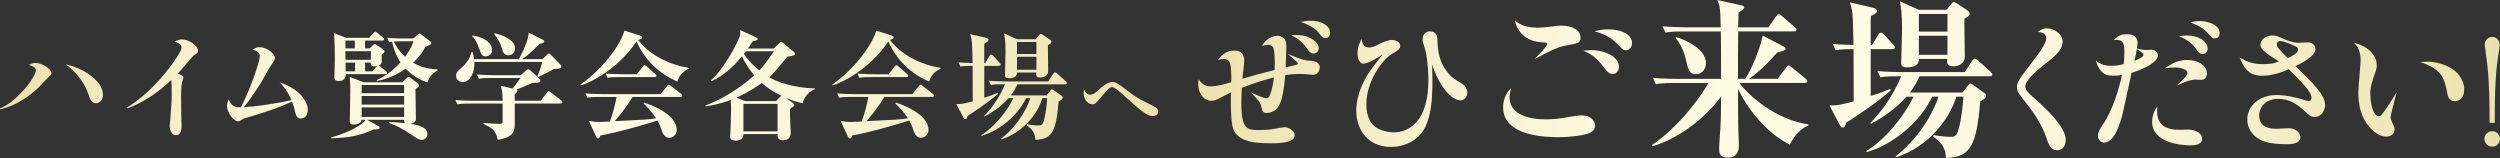 <?xml version="1.0" encoding="UTF-8"?>
<svg id="_レイヤー_2" data-name="レイヤー 2" xmlns="http://www.w3.org/2000/svg" xmlns:xlink="http://www.w3.org/1999/xlink" viewBox="0 0 981 62">
  <rect x="0" y="0" width="981" height="62" fill="#333333" stroke="none"/>
  <defs>
    <style>
      .cls-1 {
        fill: url(#_新規グラデーションスウォッチ_25-10);
      }

      .cls-2 {
        fill: url(#_新規グラデーションスウォッチ_25-11);
      }

      .cls-3 {
        fill: url(#_新規グラデーションスウォッチ_25);
      }

      .cls-4 {
        fill: url(#_新規グラデーションスウォッチ_25-5);
      }

      .cls-5 {
        fill: url(#_新規グラデーションスウォッチ_25-3);
      }

      .cls-6 {
        fill: url(#_新規グラデーションスウォッチ_25-6);
      }

      .cls-7 {
        fill: url(#_新規グラデーションスウォッチ_25-2);
      }

      .cls-8 {
        fill: url(#_新規グラデーションスウォッチ_25-9);
      }

      .cls-9 {
        fill: url(#_新規グラデーションスウォッチ_25-4);
      }

      .cls-10 {
        fill: url(#_新規グラデーションスウォッチ_25-7);
      }

      .cls-11 {
        fill: url(#_新規グラデーションスウォッチ_25-8);
      }
    </style>
    <linearGradient id="_新規グラデーションスウォッチ_25" data-name="新規グラデーションスウォッチ 25" x1="470.2" y1="31" x2="981" y2="31" gradientUnits="userSpaceOnUse">
      <stop offset="0" stop-color="#ece2ac"/>
      <stop offset="0" stop-color="#ece2ac"/>
      <stop offset=".12" stop-color="#f4edc5"/>
      <stop offset=".24" stop-color="#faf5d6"/>
      <stop offset=".36" stop-color="#fdfae1"/>
      <stop offset=".51" stop-color="#fffce5"/>
      <stop offset=".63" stop-color="#fcf8de"/>
      <stop offset=".8" stop-color="#f6f0cb"/>
      <stop offset="1" stop-color="#ece2ac"/>
      <stop offset="1" stop-color="#ece2ac"/>
    </linearGradient>
    <linearGradient id="_新規グラデーションスウォッチ_25-2" data-name="新規グラデーションスウォッチ 25" x1="0" y1="33.49" x2="454.53" y2="33.49" xlink:href="#_新規グラデーションスウォッチ_25"/>
    <linearGradient id="_新規グラデーションスウォッチ_25-3" data-name="新規グラデーションスウォッチ 25" x1="0" y1="33.49" x2="454.53" y2="33.49" xlink:href="#_新規グラデーションスウォッチ_25"/>
    <linearGradient id="_新規グラデーションスウォッチ_25-4" data-name="新規グラデーションスウォッチ 25" x1="0" y1="33.49" x2="454.53" y2="33.49" xlink:href="#_新規グラデーションスウォッチ_25"/>
    <linearGradient id="_新規グラデーションスウォッチ_25-5" data-name="新規グラデーションスウォッチ 25" x1="0" y1="33.49" x2="454.53" y2="33.49" xlink:href="#_新規グラデーションスウォッチ_25"/>
    <linearGradient id="_新規グラデーションスウォッチ_25-6" data-name="新規グラデーションスウォッチ 25" x1="0" y1="33.49" x2="454.53" y2="33.49" xlink:href="#_新規グラデーションスウォッチ_25"/>
    <linearGradient id="_新規グラデーションスウォッチ_25-7" data-name="新規グラデーションスウォッチ 25" x1="0" y1="33.49" x2="454.53" y2="33.49" xlink:href="#_新規グラデーションスウォッチ_25"/>
    <linearGradient id="_新規グラデーションスウォッチ_25-8" data-name="新規グラデーションスウォッチ 25" x1="0" y1="33.49" x2="454.53" y2="33.49" xlink:href="#_新規グラデーションスウォッチ_25"/>
    <linearGradient id="_新規グラデーションスウォッチ_25-9" data-name="新規グラデーションスウォッチ 25" x1="0" y1="33.49" x2="454.53" y2="33.49" xlink:href="#_新規グラデーションスウォッチ_25"/>
    <linearGradient id="_新規グラデーションスウォッチ_25-10" data-name="新規グラデーションスウォッチ 25" x1="0" y1="33.49" x2="454.53" y2="33.49" xlink:href="#_新規グラデーションスウォッチ_25"/>
    <linearGradient id="_新規グラデーションスウォッチ_25-11" data-name="新規グラデーションスウォッチ 25" x1="0" y1="33.49" x2="454.53" y2="33.49" xlink:href="#_新規グラデーションスウォッチ_25"/>
  </defs>
  <g id="_デザイン" data-name="デザイン">
    <g>
      <g>
        <path class="cls-3" d="M500.15,27.51c.17-3.65,0-7.19-.4-8.48-.28-1.01-1.13-1.46-2.15-1.46-.68,0-1.19.11-2.43.45,2.38-3.99,5.78-3.99,6.17-3.99.96,0,2.32.56,2.89,1.52.4.67.51,1.35.51,2.58,0,1.85-.17,6.23-.23,8.31.68-.17,3.62-.84,4.19-1.01.34-.06.57-.17.57-.51,0-.22-.11-.34-.28-.51-.57-.56-2.04-1.85-3.68-3.26,5.66,2.3,6.34,2.58,9.4,2.75,2.21.17,3.17,1.35,3.17,2.53,0,1.35-.85,2.92-2.72,2.92-.34,0-.91-.06-1.42-.11-1.19-.17-2.49-.22-3.79-.22-2.6,0-4.47.28-5.61.45-.34,3.99-1.02,9.6-2.55,12.13-1.53,2.58-4.25,2.75-4.7,2.75-1.64,0-1.87-1.07-2.1-2.25-.34-1.96-1.59-3.26-4.19-5.84,1.19.56,5.1,2.3,6.06,2.3s1.42-.95,1.92-2.53c.68-2.25.96-4.49,1.13-5.61-2.32.56-6.85,1.74-12.63,4.04-.17,3.31-.17,5.22-.17,5.89,0,10.67,2.32,10.67,7.13,10.67,2.94,0,4.93-.28,6.74-.62.51-.11,2.6-.51,2.94-.51,1.87,0,4.13,1.52,4.13,3.14,0,2.81-4.98,3.2-9.46,3.2-7.53,0-13.82-1.01-15-6.85-.68-3.48-.62-8.53-.57-13.14-.79.39-4.42,2.25-5.15,2.64-.79.39-1.47.67-2.49.67-3.34,0-5.21-3.37-5.21-6.46,0-.22,0-.73.17-1.96.91,1.18,2.04,2.75,4.59,2.75,2.89,0,5.94-.95,8.21-1.63.06-1.74.11-6.62-.74-8.03-.17-.28-.85-1.07-2.26-1.07-.68,0-1.59.22-2.26.39,1.42-1.74,3-3.7,6.74-3.7,2.55,0,3.62,1.68,3.62,3.99,0,1.12-.62,6.06-.74,7.07,4.47-1.35,7.47-2.13,12.63-3.42ZM514.08,14.88c1.81.9,3.4,2.36,3.4,3.99,0,1.23-.91,2.13-1.98,2.13-1.25,0-1.87-.84-2.6-1.91-2.1-2.98-3.91-4.1-6.23-5.28,2.21-.11,4.76-.22,7.42,1.07ZM514.14,8.14c4.64,0,7.81,2.08,7.81,4.72,0,1.23-.74,2.08-1.81,2.08-1.25,0-1.81-.9-2.43-1.8-1.76-2.47-5.21-3.76-7.3-4.55,1.25-.22,2.26-.45,3.74-.45Z"/>
        <path class="cls-3" d="M537.07,18.64c1.64,0,3.28-.9,4.47-1.52,2.49-1.29,4.08-1.46,4.64-1.46,1.3,0,3.28.73,3.28,2.3,0,1.23-.79,1.74-3.06,3.09-4.36,2.53-10.25,11.23-10.25,19.87,0,2.58.62,6.06,2.55,8.03,2.55,2.64,6.91,2.98,8.27,2.98,6.17,0,9.91-4.55,11.27-7.8,1.87-4.38,2.26-8.81,2.26-12.97,0-5.56-.91-10.5-1.08-11-1.08-3.65-1.19-4.04-1.19-4.72,0-2.02,1.36-3.14,2.89-3.14,2.38,0,2.83,1.85,2.89,2.75.17,4.49.4,9.15,4.59,14.03,1.3,1.52,2.26,2.02,3.96,3.03,2.26,1.35,3.23,2.41,3.23,4.21s-1.36,3.09-2.72,3.09c-.96,0-6.57-1.01-11.15-14.09.06,1.46.17,3.31.17,6.17,0,8.59-.68,13.47-2.6,17.91-2.38,5.33-7.87,8.25-13.7,8.25-9.12,0-13.59-6.9-13.59-14.15,0-6.4,3.11-12.8,6.51-17.18,2.83-3.65,3.11-4.04,3.85-5-3.11,2.19-6.06,3.65-7.59,3.65-1.64,0-2.26-2.3-2.26-3.99,0-2.58.85-4.27,1.59-5.67.17,1.18.57,3.31,2.77,3.31Z"/>
        <path class="cls-3" d="M592.34,38.14c0,6.13,6.19,8.69,14.14,8.69,2.38,0,4.55-.2,6.8-.54,4.01-.67,5.98-1.01,7.34-1.01,3.67,0,5.3,2.22,5.3,4.04,0,2.02-1.9,2.83-3.2,3.23-1.63.54-6.12,1.28-11.28,1.28s-21.62-.47-21.62-11.73c0-4.18,2.04-6.4,3.13-7.55-.54,2.22-.61,2.97-.61,3.57ZM603.7,10.85c.75,0,2.51-.07,4.96-.4,1.77-.27,2.65-.4,4.08-.4,4.08,0,7.48,1.68,7.48,4.72,0,2.09-1.36,2.36-4.69,2.9-4.15.74-5.03,1.21-13.32,5.46,1.36-1.42,4.96-4.99,4.96-5.86,0-.54-.27-.54-2.31-.67-1.43-.07-4.55-.54-6.93-2.56-2.58-2.29-3.13-4.52-3.53-6.07,1.36,1.15,3.4,2.9,9.31,2.9ZM624.43,19.68c5.37,0,10.88,2.63,10.88,6.54,0,1.95-1.5,2.83-2.58,2.83-1.43,0-2.52-1.42-3.33-2.56-3.13-4.38-5.98-5.66-8.09-6.6.48-.07,2.04-.2,3.13-.2ZM631.16,11.52c4.21,0,9.24,1.48,9.24,5.39,0,2.02-1.43,2.83-2.38,2.83s-1.22-.27-3.47-2.56c-2.92-3.03-5.78-3.98-8.84-4.92,1.63-.4,3.13-.74,5.44-.74Z"/>
        <path class="cls-3" d="M702.33,56.74c-9.11-4.38-16.79-14.29-20.32-21.9,0,7.28,0,9.7.07,14.69,0,1.21.27,6.47.27,7.48,0,3.91-2.24,4.85-4.28,4.85-3.47,0-3.47-1.82-3.47-3.84,0-1.08.14-2.56.2-3.77.41-4.58.54-9.5.54-14.62v-1.68c-6.93,9.23-17.4,16.71-26.85,19.41l-.34-.4c11.15-7.35,20.87-21.36,22.16-24.4h-13.25c-4.15,0-5.64.2-7.34.47l-1.09-2.49c4.08.4,8.9.4,9.65.4h17.06c0-10.51,0-11.66-.07-18.6h-14.41c-4.21,0-5.64.13-7.34.47l-1.16-2.49c4.15.34,8.97.4,9.72.4h13.12c-.14-7.14-.14-7.88-1.29-10.72l9.38,2.09c.34.07,1.16.27,1.16.81,0,.61-1.43,1.48-2.24,1.95-.07.81-.07,4.78-.14,5.86h11.89l2.99-4.31c.48-.74.75-.81,1.02-.81.41,0,.95.47,1.22.67l5.1,4.38c.41.34.68.54.68.94,0,.67-.61.74-1.09.74h-21.82c-.07,6.2-.07,12.4-.07,18.6h2.86c2.45-3.5,6.32-13.21,6.8-16.98l8.16,4.25c.48.27.82.47.82.81,0,.74-.34.81-3.33,1.68-5.85,6.67-9.65,9.37-11.01,10.24h11.28l3.26-4.38c.2-.27.61-.88,1.02-.88.27,0,.54.2,1.22.74l5.44,4.45c.41.34.68.54.68,1.01,0,.61-.54.67-1.02.67h-25.69c5.85,7.55,16.79,14.89,27.05,16.24l.14.47c-3.06,1.15-5.64,4.11-7.34,7.48ZM665.55,29.11c-2.72,0-3.06-1.62-3.94-5.46-.27-1.15-1.22-5.32-4.15-8.83l.34-.27c2.38.81,11.62,4.11,11.62,10.24,0,2.09-1.36,4.31-3.87,4.31Z"/>
        <path class="cls-3" d="M742.5,19.27h-8.43c-.07,2.9,0,15.77,0,18.4,4.08-1.35,5.44-1.82,7.61-2.76l.27.54c-5.78,5.19-15.16,11.19-17.54,12.74-.34,1.35-.68,1.89-1.29,1.89s-.88-.47-1.16-1.01l-4.08-7.68c3.53-.07,4.15-.2,9.52-1.62,0-3.23-.07-17.59-.07-20.49-2.11,0-4.42,0-7.07.4l-1.09-2.43c1.36.13,3.6.27,8.16.4-.2-9.84-.34-12.06-.61-13.48-.2-1.21-.48-2.09-.82-3.23l9.04,2.09c.54.13,1.56.4,1.56,1.21,0,1.01-1.56,1.68-2.38,2.09-.07.81-.07,1.35-.07,6.07v5.26h.54l2.45-4.04c.27-.47.61-.81,1.02-.81.34,0,.82.34,1.22.74l3.67,3.98c.48.47.61.74.61,1.01,0,.67-.68.74-1.09.74ZM780.77,29.92h-27.53c-1.29,2.83-2.51,4.72-3.81,6.4h20.66l2.04-2.63c.54-.67.68-.88,1.02-.88.27,0,.68.2,1.29.67l4.08,2.9c.48.34.88.74.88,1.28,0,.4-.54,1.28-2.38,2.16-1.43,17.25-3.74,21.9-13.46,22.17,0-4.72-2.85-6.87-5.03-8.42l.27-.54c3.53.61,6.19.67,6.73.67,1.16,0,2.24,0,3.06-3.1,1.09-4.04,1.63-8.9,1.84-12.67h-2.79c-2.58,8.76-10.88,19.68-23.59,23.79l-.27-.34c10.94-8.49,15.84-19.88,16.86-23.45h-2.45c-4.49,9.64-14.95,18.67-25.69,21.77l-.2-.4c7.48-4.52,14.95-13.82,18.56-21.36h-2.79c-3.81,4.45-8.7,7.82-13.87,10.65l-.27-.34c3.94-3.98,8.63-9.97,12.1-18.33-4.01,0-5.78,0-8.16.4l-1.16-2.43c4.15.34,8.97.4,9.72.4h24.54l2.92-4.45c.34-.47.61-.81,1.09-.81.34,0,.61.2,1.16.67l4.96,4.45c.48.4.68.74.68,1.01,0,.67-.61.74-1.02.74ZM770.84,7.35c-.07,2.29.14,12.6.14,14.69,0,1.08-.14,1.48-.48,2.09-.54.94-2.11,1.89-4.01,1.89-2.51,0-2.58-1.28-2.38-2.9h-11.08c-.07,2.09-1.36,3.3-4.62,3.3-2.18,0-2.38-.81-2.38-1.75,0-.74.34-11.46.34-13.55,0-6-.48-8.63-.88-10.65l7.41,3.37h10.94l1.84-2.29c.41-.54.68-.74,1.02-.74.27,0,.54.07,1.22.54l4.15,2.76c.34.27.82.67.82,1.15,0,.94-1.22,1.62-2.04,2.09ZM764.18,5.46h-11.22v6.94h11.22v-6.94ZM764.18,14.02h-11.22v7.48h11.22v-7.48Z"/>
        <path class="cls-3" d="M803.27,11.12c3.11,0,6.12,2.64,6.12,5.05s-1.36,4.6-5.49,7.8c-3.28,2.53-9.17,7.19-9.17,9.94,0,1.07.74,2.19,2.72,3.93,4.08,3.54,13.14,11.56,13.14,17.01,0,1.01-.28,4.1-3.45,4.1-2.49,0-3.23-2.13-4.19-5-1.76-5.22-5.1-9.94-7.02-12.41-3.85-4.83-4.47-5.56-4.47-7.35,0-1.57.79-2.92,2.49-5.22,4.76-6.34,5.32-7.02,6-7.97.85-1.18,3-4.21,3-6.01,0-2.13-2.15-2.36-3.34-2.47,1.36-.9,2.26-1.4,3.68-1.4Z"/>
        <path class="cls-3" d="M842.11,19.59c.4,0,2.04-.06,2.38-.06,1.13.11,2.26.95,2.26,2.25,0,2.69-5.78,5.45-10.31,6.79-1.42,6.51-1.64,7.3-3.23,14.82-.34,1.46-2.72,12.57-7.53,12.57-1.08,0-2.43-.79-2.43-2.64,0-1.23.51-2.41,1.87-4.38,4.08-5.95,6.45-14.43,7.53-19.53-.96.17-1.98.28-3.34.28-2.21,0-5.15-.11-6.91-5.89.96.73,2.6,2.02,6,2.02,2.04,0,3.91-.39,4.93-.67.11-1.23.28-2.58.28-4.49,0-4.27-.57-5.22-4.19-4.94,1.08-1.07,2.32-2.3,5.1-2.3,3.11,0,4.25,1.35,4.25,3.48,0,.56-.11,1.35-.23,2.13.91.22,2.09.56,3.57.56ZM837.58,23.86c1.13-.45,3.51-1.4,3.51-2.3,0-.62-.23-.79-2.6-2.3-.23,1.46-.4,2.3-.91,4.6ZM854.96,50.92c.62,0,3.45-.06,4.02-.06,3,.11,5.15,1.74,5.15,3.48,0,2.53-2.89,2.69-4.81,2.69-3.45,0-14.83-1.01-14.83-9.21,0-3.09,1.36-5.11,2.04-6.06-.28,3.59-.28,9.15,8.44,9.15ZM858.3,23.52c3.68,0,7.7,1.85,7.7,5.28,0,2.53-1.93,2.53-2.49,2.53-.28,0-1.76-.11-2.04-.11-1.59,0-4.08.79-7.36,2.36,1.98-1.8,4.25-3.82,4.25-5,0-1.29-2.49-2.13-5.21-2.13-1.42,0-2.55.17-3.68.34,1.92-1.29,4.7-3.26,8.83-3.26ZM858.08,13.92c4.47,0,8.21,2.19,8.21,5.22,0,1.35-1.02,2.02-1.92,2.02-1.3,0-1.87-.84-2.26-1.46-2.38-3.65-5.61-4.88-7.13-5.45,1.42-.22,2.15-.34,3.11-.34ZM863.06,8.25c3.11,0,7.93,1.4,7.93,4.72,0,.95-.51,2.13-1.87,2.13-.96,0-1.19-.28-2.55-1.85-2.21-2.47-4.02-3.26-7.08-4.43,1.08-.28,2.09-.56,3.57-.56Z"/>
        <path class="cls-3" d="M888.26,25.15c3.28,0,4.36-.39,6-1.07-4.98-3.03-7.3-4.72-7.3-6.57,0-1.68,1.92-3.59,4.64-3.59,1.47,0,1.87.17,5.6,1.8.17.06,2.6,1.07,4.81,1.07.57,0,2.89-.17,3.34-.17,1.87,0,3.23.9,3.23,2.75,0,2.92-6.85,6.12-7.87,6.57,7.02,6.79,11.66,11.28,11.66,15.32,0,2.13-1.59,4.66-4.08,4.66-1.59,0-2.66-1.07-3.74-2.13-3.23-3.2-6.62-5-10.53-5-5.89,0-7.53,4.21-7.53,6.46,0,5.28,4.98,5.28,6.96,5.28.74,0,3.96-.22,4.59-.22,3.57,0,4.64,2.47,4.64,3.54,0,2.75-4.3,2.75-5.38,2.75-7.13,0-9.68-1.35-11.04-2.13-2.6-1.57-4.42-4.32-4.42-7.58,0-5.5,4.98-9.6,11.32-9.6,4.19,0,8.55,1.12,11.32,2.02.45.17,1.02.34,1.42.34.79,0,1.13-.56,1.13-1.23,0-1.63-1.47-3.99-8.95-11.28-5.32,2.58-9.74,2.58-10.47,2.58-5.72,0-7.36-3.82-8.78-7.13,2.89,1.63,5.04,2.58,9.4,2.58ZM901.79,19.42c0-.62-.45-.95-1.02-1.23-.74-.34-4.36-2.08-6-2.08-.62,0-1.36.39-1.36,1.12,0,1.18.4,1.63,4.3,5.56,1.64-.79,4.08-1.91,4.08-3.37Z"/>
        <path class="cls-3" d="M931.12,21.28c1.3,1.68,1.53,3.2,1.53,4.38,0,.51,0,1.29-.91,3.7-.23.62-1.64,4.38-1.64,6.74,0,7.86,2.43,9.54,3.23,9.54.74,0,1.36,0,7.08-9.43-.34,1.52-2.32,8.93-2.32,9.6,0,.62.17,1.29.45,1.85.96,2.13,1.08,2.36,1.08,3.14,0,1.91-1.64,2.81-3.34,2.81-3.23,0-6-3.14-6.74-4.04-2.72-3.26-4.13-7.41-4.13-13.42,0-1.96.91-11.06.91-12.46,0-3.99-1.36-5.5-2.55-6.85,1.98.56,5.1,1.4,7.36,4.43ZM952.35,24.2c5.04,0,10.53,2.19,12.85,5.67.85,1.29,1.76,3.03,1.76,5.11,0,4.72-3.45,4.72-3.79,4.72-.79,0-2.32-.28-2.77-2.69-1.3-6.96-2.43-9.88-10.76-12.69.96-.06,1.98-.11,2.72-.11Z"/>
        <path class="cls-3" d="M981,54.51c0,1.74-1.42,3.03-3.06,3.03s-3.06-1.29-3.06-3.03,1.47-3.03,3.06-3.03,3.06,1.29,3.06,3.03ZM976.92,48.22c0-7.63-.11-16.17-.96-23.35-.17-1.18-.96-7.07-.96-7.41,0-1.63,1.36-2.98,2.94-2.98s2.94,1.4,2.94,2.98c0,1.01-.85,5.95-.96,7.07-.96,7.52-.96,16.28-.96,23.69h-2.04Z"/>
      </g>
      <g>
        <path class="cls-7" d="M0,42.56c3.88-1.6,7.2-4.81,9.93-7.92,2.63-3.07,4.15-6.04,4.15-7.05,0-1.19-1.34-1.65-2.72-2.15.69-.32,1.52-.73,2.72-.73,2.26,0,6.09,2.29,6.09,3.94,0,.64-.28.82-.97,1.42-.14.09-3.42,3.62-4.06,4.26-3.6,3.48-8.91,7.14-15.05,8.61l-.09-.37ZM38.23,32.08c.88,1.01,2.17,2.79,2.17,5.22,0,1.69-1.11,3.2-2.68,3.2-1.89,0-2.45-1.74-2.95-3.3-2.22-6.82-7.34-10.71-9-11.99,4.71,1.14,9.23,3.25,12.47,6.87Z"/>
        <path class="cls-5" d="M49.82,42.24c5.82-3.66,10.8-8.38,15.1-13.69,3.14-3.84,6.33-8.51,6.33-9.89,0-1.46-1.89-2.06-2.77-2.29.97-.5,1.85-.92,2.95-.92,2.91,0,6.28,2.7,6.28,4.44,0,.87-.51,1.14-1.38,1.65-.23.14-.51.32-1.11,1.05l-3.97,4.62c-.65.78-1.15,1.28-1.48,1.65,1.48.64,2.17.92,2.17,1.65,0,.27-.46,1.42-.51,1.69-.18.6-.37,2.79-.37,5.4,0,2.43,0,4.9.05,7.28.05.64.14,3.57.14,4.17,0,1.33,0,3.98-2.26,3.98-2.08,0-2.4-2.88-2.4-3.48,0-.14.28-3.11.28-3.52.28-2.7.51-6.55.51-9.25,0-1.74-.05-3.66-.14-5.4-5.22,4.9-10.3,8.42-17.22,11.17l-.18-.32Z"/>
        <path class="cls-9" d="M114.36,39.26c-1.75-4.07-3.42-5.72-4.66-7,1.85.69,5.86,2.15,8.54,5.22.97,1.14,2.54,3.25,2.54,5.58,0,1.79-.88,3.43-2.77,3.43-1.57,0-1.85-1.19-2.22-2.61-.32-1.46-.46-2.11-1.2-3.98-6.28,2.79-10.94,4.21-17.41,6.18-1.15.32-1.62.46-1.89.69-.92.55-1.34.82-2.03.82-1.52,0-4.2-3.43-4.2-6.09,0-.55.09-1.14.69-2.52,1.15,3.16,3,3.16,4.8,3.11,3.32-6.36,7.39-17.67,7.39-20,0-1.74-1.75-2.29-2.82-2.61.92-.6,1.62-.96,2.82-.96,2.72,0,5.91,2.52,5.91,4.21,0,.82-.23,1.14-1.57,3.02-.74,1.01-3.23,5.63-3.79,6.55-.42.69-3.79,6.13-6.79,9.75,4.2-.18,12.47-1.33,18.65-2.79Z"/>
        <path class="cls-4" d="M165.46,54.87c-1.02,0-1.34-.18-4.11-2.06-3.88-2.65-5.86-3.48-8.63-4.53v-.32c1.71-.05,4.52.14,6.23.37-.37-.41-.37-.64-.37-1.33h-14.54l4.39,2.43c.18.09.51.32.51.69,0,.69-1.06.69-2.22.64-5.4,2.47-9.65,3.3-16.9,3.52v-.32c7.39-2.01,12.6-5.17,13.67-6.96h-1.62c-.18,1.88-2.91,1.88-3.23,1.88-1.38,0-1.38-.78-1.38-1.42,0-1.88.18-10.21.18-11.9,0-2.06-.09-3.84-.18-5.4l5.4,2.11h15.23l1.48-1.42c.42-.41.65-.64.97-.64.23,0,.55.18.88.46l2.63,1.97c.42.32.55.6.55.87,0,.5-.28.69-1.38,1.42,0,1.88.18,10.07.18,11.72,0,.87-.37,1.65-2.22,1.92,1.8.27,6.74.96,6.74,3.94,0,.82-.51,2.38-2.26,2.38ZM151.24,29.1h-15.6c0,.64.05,2.7-2.72,2.7-1.52,0-1.71-.92-1.71-1.46,0-1.88.18-4.85.18-6.73,0-5.17,0-5.77-.37-10.66l4.71,1.88h9.09l1.71-1.83c.28-.32.51-.6.74-.6s.51.23.83.5l2.17,1.83c.23.18.46.41.46.69,0,.5-.55.5-.69.5h-6.79v3.07h1.85l1.11-1.14c.28-.27.6-.55.83-.55.28,0,.55.23.83.41l2.35,1.6c.51.37.65.55.65.87,0,.37-.09.5-1.11,1.42.05,2.56.05,2.84-.05,3.11-.09.46-.42.73-1.06,1.01.14.14.37.27.55.41l2.31,1.83c.23.18.42.46.42.64,0,.46-.46.5-.69.5ZM139.24,15.92h-3.69v3.07h3.69v-3.07ZM135.55,20.08v3.39h9.97c.05-1.24.05-1.46.05-3.39h-10.02ZM139.33,24.57h-3.74c0,.5.05,2.88.05,3.43h3.69v-3.43ZM158.58,33.36h-16.67v3.2h16.67v-3.2ZM158.58,37.66h-16.67v3.39h16.67v-3.39ZM158.58,42.14h-16.67v3.75h16.67v-3.75ZM146.9,26.03c-1.48,0-1.43-.82-1.43-1.46h-2.22v3.43h2.82l1.62-1.79c.09-.09.18-.18.23-.27-.32.05-.6.09-1.02.09ZM167.73,32.35c-1.62-.55-5.17-1.88-8.54-5.4-5.36,3.75-9.7,4.53-11.36,4.81v-.32c1.85-.87,5.49-2.65,9.33-7-2.31-3.52-3-6.55-3.28-8.1-.42.09-.65.09-1.2.18l-.74-1.69c2.82.27,6.28.27,6.56.27h3.65l1.57-1.33c.37-.32.69-.6.92-.6.28,0,.51.23.92.55l3.14,2.43c.28.18.51.46.51.78,0,.6-.51.82-2.35,1.42-.46,1.01-1.43,3.11-4.76,6.27,1.8,1.05,4.71,2.38,9.51,2.61l.09.37c-2.91,1.6-3.69,3.84-3.97,4.76ZM157.66,16.19c-.28,0-1.94.05-3.14.09.78,1.6,2.03,3.75,4.43,6,2.35-3.2,3.05-5.17,3.32-6.09h-4.62Z"/>
        <path class="cls-6" d="M219.99,40.63h-18.01v8.33c0,1.65,0,5.08-6.69,5.86-.65-3.75-2.54-4.76-5.59-6.22l.05-.37c1.75.14,4.43.37,6.19.37,1.29,0,1.29-.32,1.29-1.51v-6.45h-12.79c-3.19,0-4.06.14-4.99.32l-.74-1.69c2.17.18,4.39.27,6.56.27h11.96c0-3.16-.28-4.35-.74-5.86l4.66,1.05c1.11-1.37,1.89-2.43,3.09-4.12h-11.36c-3.19,0-4.06.14-4.99.27l-.74-1.65c2.17.18,4.39.27,6.56.27h10.62l2.17-1.88c.32-.27.51-.46.78-.46.18,0,.42.09.78.41l3.69,3.39c.23.23.32.37.32.64,0,.82-.92.87-1.89.87-1.06.05-1.29.05-1.71.23-3.23,1.46-3.6,1.65-5.77,2.43.14.05.32.18.32.46,0,.64-.65,1.05-1.06,1.37v2.56h10.25l2.26-3.02c.23-.32.46-.69.83-.69.23,0,.55.23.88.46l4.06,3.16c.18.14.46.41.46.69,0,.46-.46.5-.74.5ZM217.72,27.04c-.42.05-.42,0-1.06.41-2.03,1.19-4.11,2.11-5.49,2.75l-.28-.27c.6-1.33,1.71-4.58,1.89-5.63h-26.64c.23,4.21-1.75,7.92-4.57,7.92-.88,0-2.59-.55-2.59-2.47,0-1.37.74-1.97,1.99-3.07,2.72-2.29,3.51-4.35,4.06-6.27h.37c.23.69.46,1.51.65,2.79h17.54c2.31-4.07,3.92-8.33,3.83-10.44l5.54,2.84c.42.23.6.32.6.69,0,.64-.97.82-1.8.92-3.65,3.66-5.26,4.94-6.88,6h7.99l1.89-1.83c.32-.32.51-.41.65-.41.18,0,.37.14.78.55l3.6,3.71c.32.37.46.46.46.78,0,.87-.74.96-2.54,1.05ZM190.58,22.1c-1.43,0-1.66-.64-2.4-2.65-1.29-3.71-2.22-4.58-2.91-5.17l.14-.37c4.06.59,7.66,2.61,7.66,5.68,0,1.83-1.34,2.52-2.49,2.52ZM199.49,21.68c-1.75,0-2.17-1.42-2.54-2.65-.78-2.56-1.75-4.12-3.05-5.68l.18-.32c2.45.6,7.99,2.33,7.99,5.9,0,1.51-.88,2.75-2.58,2.75Z"/>
        <path class="cls-10" d="M265.78,31.98c-7.2-2.98-12.88-8.65-16.02-15.75-4.62,7.23-13.39,14.42-21.84,17.3l-.18-.32c9.6-6.68,16.2-16.71,17.27-21.19l6,1.88c.37.14.92.37.92.78,0,.5-.51.69-1.48.96,2.68,3.94,9.74,9.38,19.81,10.99v.32c-3.09,1.56-3.69,3.02-4.48,5.03ZM267.03,38.03h-18.84c-2.12,3.75-5.77,8.19-6.97,9.52,10.9-.55,13.2-.64,16.25-1.1-1.71-2.61-3.42-4.35-4.94-5.86l.23-.32c2.08.64,12.79,4.3,12.79,10.8,0,1.42-1.15,2.98-2.91,2.98-1.66,0-2.4-1.24-2.95-2.79-.6-1.74-.88-2.52-1.71-3.98-4.34,1.46-15.56,4.67-22.39,5.9-.23.69-.42,1.14-.88,1.14s-.65-.41-.83-.78l-2.82-6.13c1.43.27,2.49.46,4.15.46.37,0,2.49-.14,4.11-.18,1.02-2.47,2.12-6.87,2.63-9.66h-6.46c-3.19,0-4.11.14-4.99.32l-.78-1.69c2.22.18,4.39.27,6.6.27h22.9l2.49-3.11c.28-.37.51-.59.74-.59s.46.18.83.5l3.97,3.11c.28.18.46.41.46.69,0,.46-.46.5-.69.5ZM256.92,30.24h-13.53c-2.82,0-3.83.09-4.99.27l-.74-1.65c2.77.23,6.05.27,6.56.27h5.68l2.31-2.98c.23-.32.46-.55.69-.55.28,0,.65.27.88.5l3.37,2.93c.28.23.46.41.46.69,0,.41-.42.5-.69.5Z"/>
        <path class="cls-11" d="M319.75,35c-2.26.87-4.15,2.93-4.76,5.49-1.2-.23-3.19-.6-6.69-2.15l2.86,2.11c.23.18.55.5.55.73s-.14.41-.37.6c-.18.18-1.11.82-1.34.96v2.84c0,1.01.28,6.22.28,6.36,0,1.05-.09,3.11-3.19,3.11-1.25,0-2.03-.55-1.99-2.43h-13.39c.09,1.56-1.06,2.56-2.95,2.56-2.26,0-2.26-1.14-2.26-1.69,0-.09,0-.23.09-1.33.05-1.05.28-5.77.28-9.2,0-1.01,0-1.97-.14-3.75-4.43,1.69-7.71,2.2-9.83,2.52l-.14-.32c1.66-.64,4.43-1.69,8.36-3.98,4.06-2.33,8.26-5.45,10.85-7.87-1.34-1.56-3.37-4.21-4.8-7.46-4.02,4.71-7.16,7.46-11.86,9.7l-.32-.27c3.69-3.16,8.4-10.62,11.03-16.57.46-1.05.46-1.51.42-3.16l6.28,2.88c.37.18.6.37.6.6,0,.46-.23.5-1.98.92-.46.82-.83,1.37-1.85,2.84h10.16l2.22-2.24c.18-.18.42-.37.6-.37s.46.14.74.37l4.2,3.48c.37.27.51.5.51.78,0,.78-.88.92-2.91,1.14-5.22,6.32-6.14,7.19-7.16,8.15,2.95,1.69,9.19,4.12,17.96,4.35l-.05.32ZM298.93,32.58c-4.76,3.43-8.49,5.08-10.02,5.72l3.46,1.37h12.14l1.57-1.65c.28-.27.37-.32.65-.37-4.43-2.24-6.05-3.57-7.8-5.08ZM305.12,40.77h-13.39v10.76h13.39v-10.76ZM292.7,20.13c-.46.59-.55.73-.78,1.05,1.75,2.61,3.83,4.67,6.05,6.45.97-1.05,2.31-2.52,5.72-7.51h-10.99Z"/>
        <path class="cls-8" d="M364.58,31.98c-7.2-2.98-12.88-8.65-16.02-15.75-4.62,7.23-13.39,14.42-21.84,17.3l-.18-.32c9.6-6.68,16.2-16.71,17.27-21.19l6,1.88c.37.14.92.37.92.78,0,.5-.51.69-1.48.96,2.68,3.94,9.74,9.38,19.81,10.99v.32c-3.09,1.56-3.69,3.02-4.48,5.03ZM365.83,38.03h-18.84c-2.12,3.75-5.77,8.19-6.97,9.52,10.9-.55,13.2-.64,16.25-1.1-1.71-2.61-3.42-4.35-4.94-5.86l.23-.32c2.08.64,12.79,4.3,12.79,10.8,0,1.42-1.15,2.98-2.91,2.98-1.66,0-2.4-1.24-2.95-2.79-.6-1.74-.88-2.52-1.71-3.98-4.34,1.46-15.56,4.67-22.39,5.9-.23.69-.42,1.14-.88,1.14s-.65-.41-.83-.78l-2.82-6.13c1.43.27,2.49.46,4.15.46.37,0,2.49-.14,4.11-.18,1.02-2.47,2.12-6.87,2.63-9.66h-6.46c-3.19,0-4.11.14-4.99.32l-.78-1.69c2.22.18,4.39.27,6.6.27h22.9l2.49-3.11c.28-.37.51-.59.74-.59s.46.18.83.5l3.97,3.11c.28.18.46.41.46.69,0,.46-.46.5-.69.5ZM355.72,30.24h-13.53c-2.82,0-3.83.09-4.99.27l-.74-1.65c2.77.23,6.05.27,6.56.27h5.68l2.31-2.98c.23-.32.46-.55.69-.55.28,0,.65.27.88.5l3.37,2.93c.28.23.46.41.46.69,0,.41-.42.5-.69.5Z"/>
        <path class="cls-1" d="M391.96,25.85h-5.72c-.05,1.97,0,10.71,0,12.5,2.77-.92,3.69-1.24,5.17-1.88l.18.37c-3.92,3.52-10.29,7.6-11.91,8.65-.23.92-.46,1.28-.88,1.28s-.6-.32-.78-.69l-2.77-5.22c2.4-.05,2.82-.14,6.46-1.1,0-2.2-.05-11.95-.05-13.91-1.43,0-3,0-4.8.27l-.74-1.65c.92.09,2.45.18,5.54.27-.14-6.68-.23-8.19-.42-9.15-.14-.82-.32-1.42-.55-2.2l6.14,1.42c.37.09,1.06.27,1.06.82,0,.69-1.06,1.14-1.62,1.42-.05.55-.05.92-.05,4.12v3.57h.37l1.66-2.75c.18-.32.42-.55.69-.55.23,0,.55.23.83.5l2.49,2.7c.32.32.42.5.42.69,0,.46-.46.5-.74.5ZM417.95,33.08h-18.7c-.88,1.92-1.71,3.2-2.59,4.35h14.03l1.39-1.79c.37-.46.46-.59.69-.59.18,0,.46.14.88.46l2.77,1.97c.32.23.6.5.6.87,0,.27-.37.87-1.62,1.46-.97,11.72-2.54,14.88-9.14,15.06,0-3.2-1.94-4.67-3.42-5.72l.18-.37c2.4.41,4.2.46,4.57.46.78,0,1.52,0,2.08-2.11.74-2.75,1.11-6.04,1.25-8.61h-1.89c-1.75,5.95-7.39,13.37-16.02,16.16l-.18-.23c7.43-5.77,10.76-13.5,11.45-15.93h-1.66c-3.05,6.55-10.16,12.68-17.45,14.78l-.14-.27c5.08-3.07,10.16-9.38,12.6-14.51h-1.89c-2.59,3.02-5.91,5.31-9.42,7.23l-.18-.23c2.68-2.7,5.86-6.77,8.22-12.45-2.72,0-3.92,0-5.54.27l-.78-1.65c2.82.23,6.09.27,6.6.27h16.67l1.98-3.02c.23-.32.42-.55.74-.55.23,0,.42.14.78.46l3.37,3.02c.32.27.46.5.46.69,0,.46-.42.5-.69.5ZM411.21,17.75c-.05,1.56.09,8.56.09,9.98,0,.73-.09,1.01-.32,1.42-.37.64-1.43,1.28-2.72,1.28-1.71,0-1.75-.87-1.62-1.97h-7.53c-.05,1.42-.92,2.24-3.14,2.24-1.48,0-1.62-.55-1.62-1.19,0-.5.23-7.78.23-9.2,0-4.07-.32-5.86-.6-7.23l5.03,2.29h7.43l1.25-1.56c.28-.37.46-.5.69-.5.18,0,.37.05.83.37l2.82,1.88c.23.18.55.46.55.78,0,.64-.83,1.1-1.39,1.42ZM406.69,16.47h-7.62v4.71h7.62v-4.71ZM406.69,22.28h-7.62v5.08h7.62v-5.08Z"/>
        <path class="cls-2" d="M452.81,41.74c.76.39,1.72,1.05,1.72,2.1,0,.79-.76,1.7-2.15,1.7-2.41,0-5.26-2.56-10.58-7.38-2.22-2.03-4.36-3.97-5.42-3.97-.83,0-1.39.46-4.13,3.7-1.98,2.36-2.51,3.05-3.64,3.05-1.82,0-3.37-2.13-3.37-4.29,0-.3,0-.66.17-1.48.3.62.89,2,2.41,2,.96,0,1.85-.59,2.91-1.57,1.55-1.44,3.77-3.41,5.69-3.41,1.19,0,2.15.36,5.89,3.34.07.07,3.34,2.62,5.98,3.93l4.53,2.26Z"/>
      </g>
    </g>
  </g>
</svg>